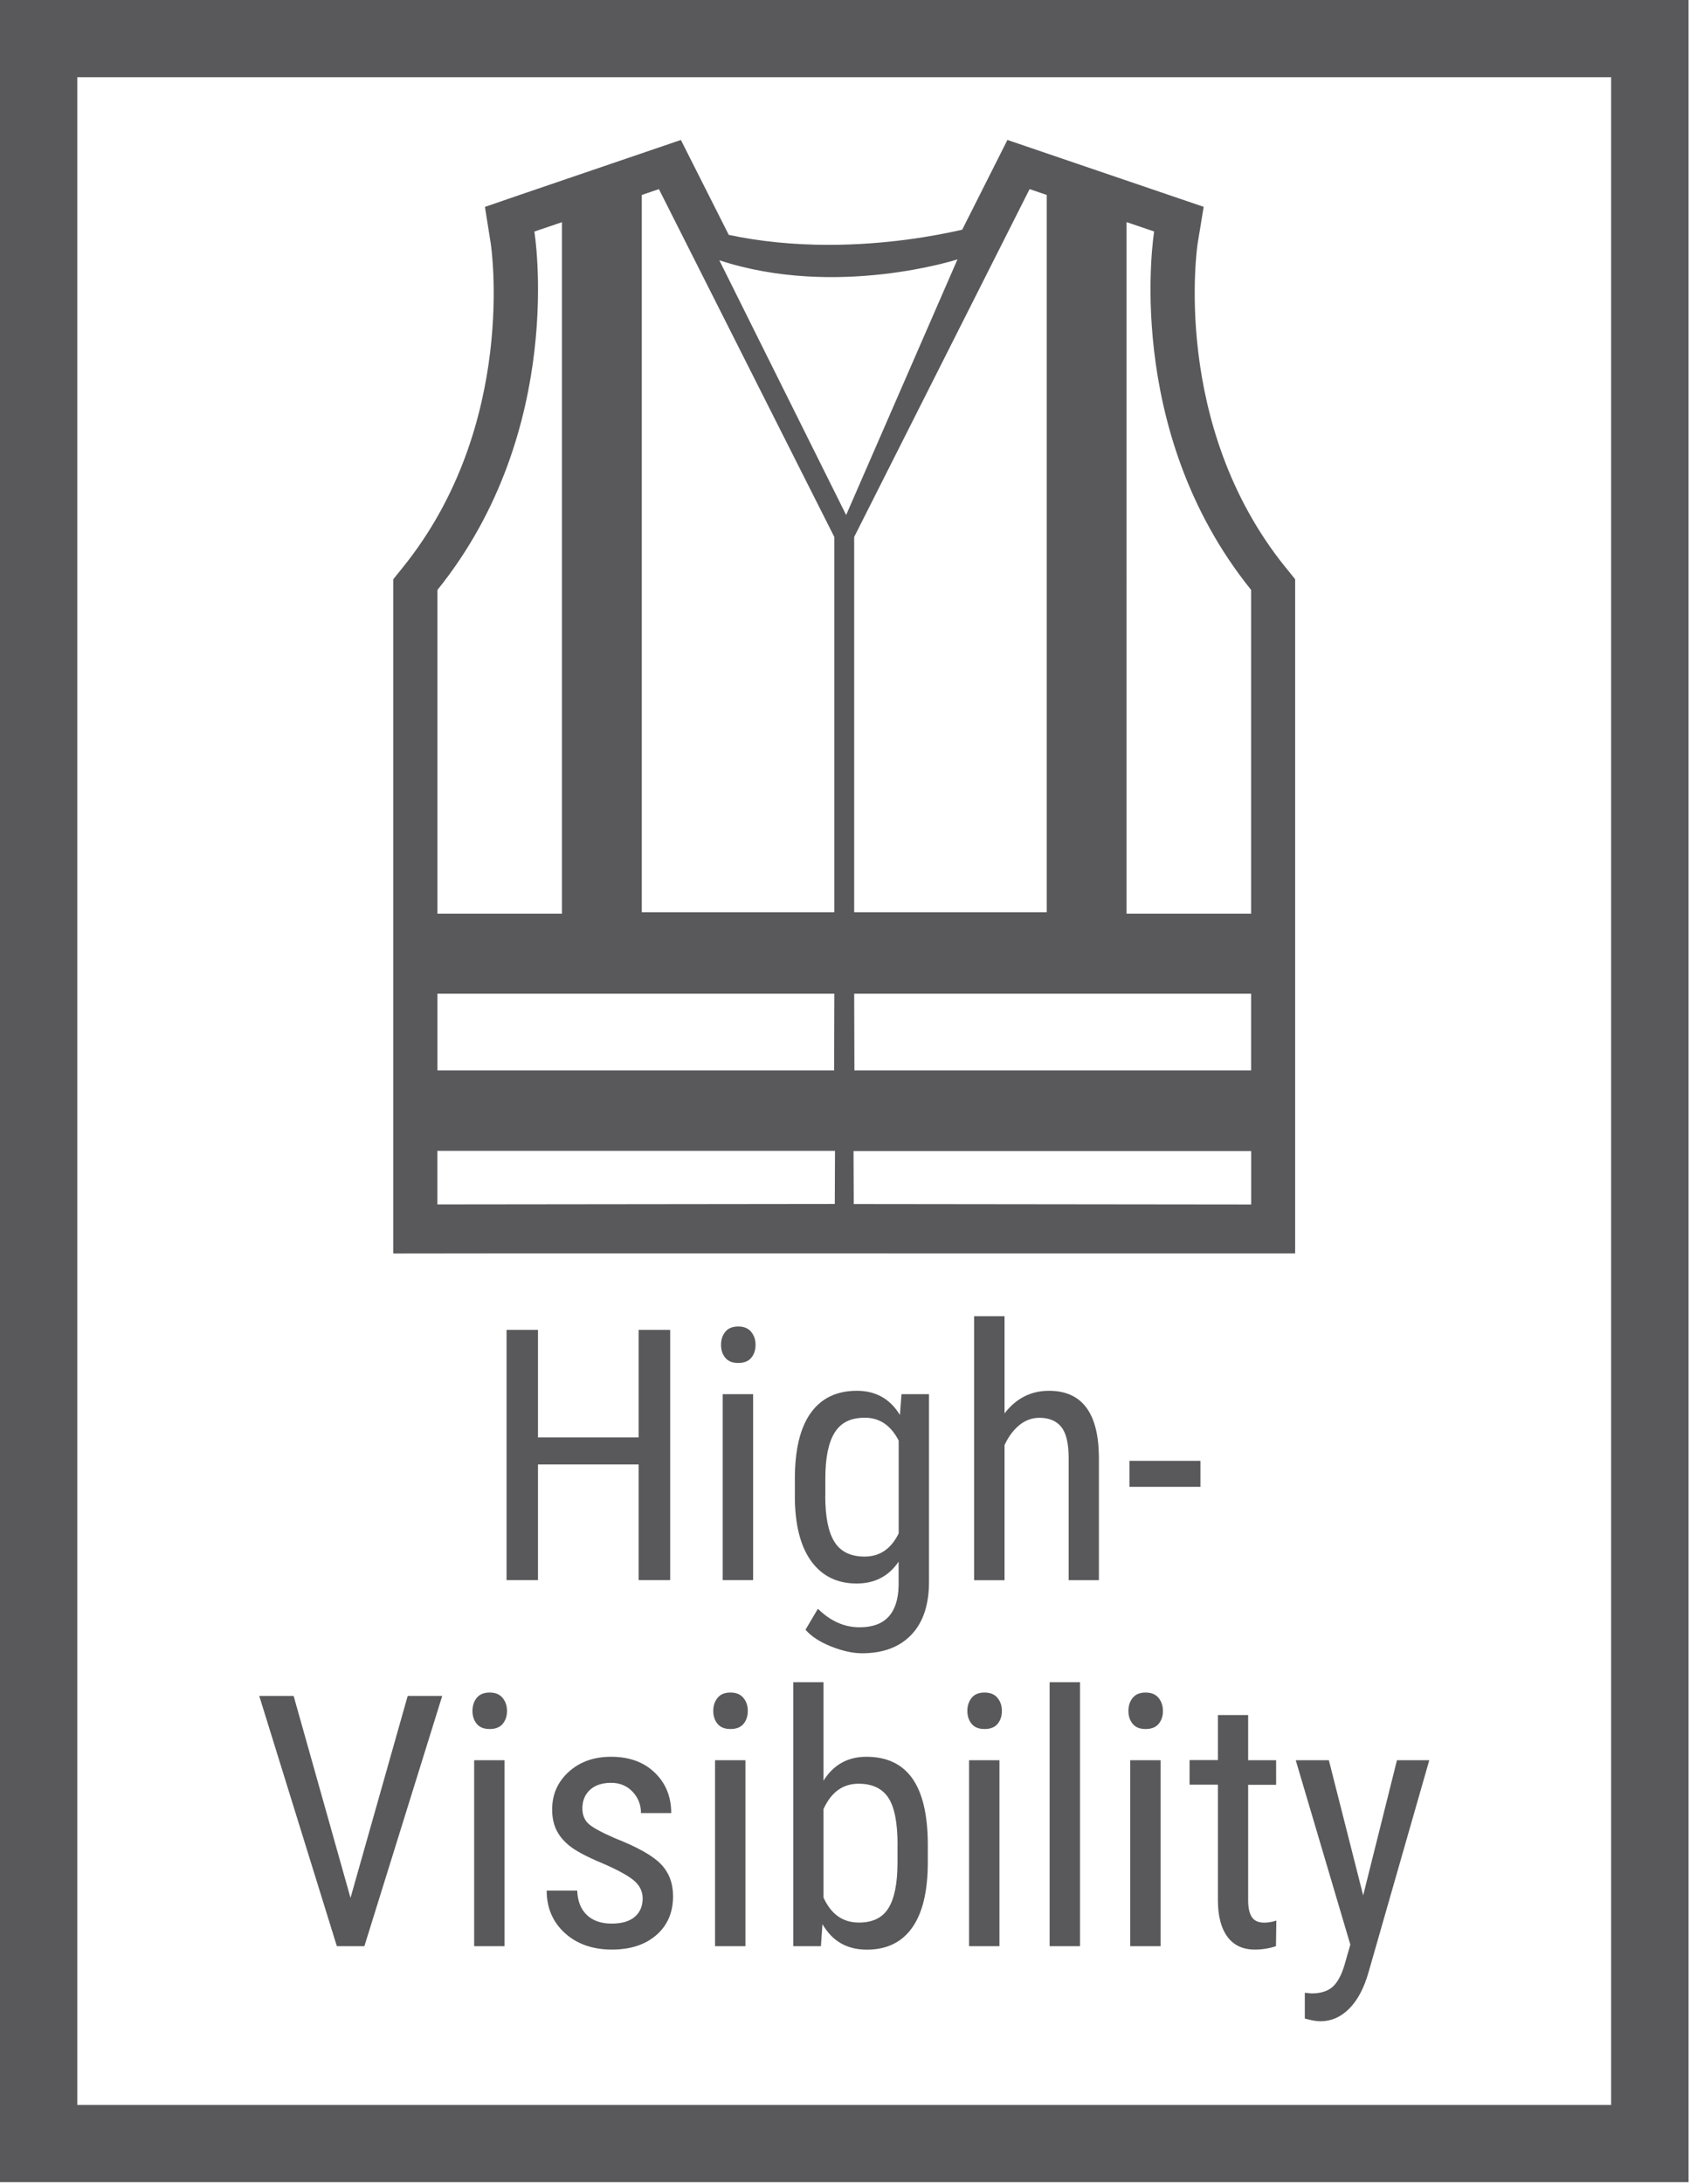 <?xml version="1.0" encoding="UTF-8"?>
<svg id="Layer_1" data-name="Layer 1" xmlns="http://www.w3.org/2000/svg" width="229.07" height="295.88" viewBox="0 0 229.07 295.88">
  <defs>
    <style>
      .cls-1 {
        fill: #59595c;
        stroke-width: 0px;
      }
    </style>
  </defs>
  <path class="cls-1" d="M228.87,295.62H0V0h228.87v295.62ZM10.48,285.16h207.9V10.46H10.48v274.7Z"/>
  <path class="cls-1" d="M174.23,76.84c-15.59-19.32-11.93-43.6-11.9-43.82l.82-5-26.6-9.06-6.13,12.16c-3.89.89-10.45,2.05-18.1,2.05-4.75,0-9.3-.45-13.54-1.35l-6.49-12.86-21.8,7.43-4.76,1.64.79,4.97c.04.24,3.69,24.52-11.9,43.84l-1.32,1.64v91.33l17.6-.02h0s84.06.01,84.06.01h4.24s16.35,0,16.35,0v-91.33l-1.32-1.64ZM169.58,79.92v43.85h-16.88V30.09l3.74,1.27s-4.42,26.78,13.14,48.55ZM169.58,134.62v10.39h-53.77l-.03-10.39h53.81ZM139.56,25.62l2.32.79v97.17h-26.1v-50.84l23.78-47.13ZM113.09,72.74v50.84h-26.1V26.41l2.32-.79,23.78,47.13ZM59.28,134.62h53.81l-.03,10.39h-53.77v-10.39ZM72.43,31.37l3.74-1.27v93.67h-16.88v-43.85c17.56-21.77,13.14-48.55,13.14-48.55ZM113.15,163.1l-53.87.06v-7.25h53.9s-.03,7.19-.03,7.19ZM97.5,35.26c15.83,5.2,32.28-.12,32.28-.12l-15.09,34.63-17.19-34.51ZM115.72,163.1l-.03-7.17h53.9s0,7.24,0,7.24l-53.87-.06Z"/>
  <g>
    <path class="cls-1" d="M90.84,214.06h-4.28v-15.67h-13.64v15.67h-4.26v-33.9h4.26v14.57h13.64v-14.57h4.28v33.9Z"/>
    <path class="cls-1" d="M102.41,182.19c0,.7-.19,1.28-.58,1.75-.39.47-.98.7-1.77.7s-1.36-.23-1.75-.7c-.39-.47-.58-1.05-.58-1.75s.19-1.29.58-1.77c.39-.48.97-.72,1.75-.72s1.36.24,1.76.73c.4.49.59,1.07.59,1.76ZM102.08,214.06h-4.12v-25.19h4.12v25.19Z"/>
    <path class="cls-1" d="M107.74,200.33c0-3.93.71-6.9,2.14-8.9,1.43-2.01,3.52-3.02,6.26-3.02,2.56,0,4.51,1.09,5.84,3.28l.21-2.82h3.73v25.42c0,3.12-.8,5.51-2.4,7.18-1.6,1.67-3.83,2.5-6.68,2.5-1.24,0-2.64-.31-4.18-.92-1.54-.61-2.7-1.37-3.48-2.27l1.68-2.84c1.71,1.68,3.59,2.51,5.66,2.51,3.43,0,5.19-1.87,5.28-5.61v-3.28c-1.34,1.97-3.23,2.96-5.68,2.96-2.61,0-4.64-.98-6.1-2.94-1.46-1.96-2.22-4.78-2.28-8.46v-2.79ZM111.86,202.66c0,2.82.41,4.89,1.25,6.22.83,1.33,2.19,1.99,4.09,1.99,2.05,0,3.59-1.05,4.61-3.14v-12.58c-1.07-2.06-2.59-3.09-4.56-3.09s-3.26.66-4.1,1.99-1.27,3.36-1.28,6.1v2.51Z"/>
    <path class="cls-1" d="M136.17,191.46c1.57-2.03,3.57-3.05,6.01-3.05,4.45,0,6.71,2.97,6.77,8.92v16.74h-4.1v-16.55c0-1.97-.33-3.37-.99-4.2-.66-.83-1.65-1.25-2.97-1.25-1.02,0-1.94.34-2.76,1.02-.81.68-1.47,1.58-1.97,2.68v18.3h-4.12v-35.76h4.12v13.15Z"/>
    <path class="cls-1" d="M162.71,201.42h-9.62v-3.52h9.62v3.52Z"/>
    <path class="cls-1" d="M47.51,257.11l7.75-27.36h4.68l-10.55,33.9h-3.73l-10.52-33.9h4.66l7.71,27.36Z"/>
    <path class="cls-1" d="M68.72,231.78c0,.7-.19,1.28-.58,1.75-.39.47-.98.7-1.77.7s-1.36-.23-1.75-.7c-.39-.47-.58-1.05-.58-1.75s.19-1.29.58-1.77c.39-.48.97-.72,1.75-.72s1.36.24,1.76.73c.4.49.59,1.07.59,1.76ZM68.39,263.65h-4.12v-25.19h4.12v25.19Z"/>
    <path class="cls-1" d="M87.11,257.2c0-.88-.33-1.64-1-2.28-.67-.64-1.96-1.38-3.86-2.24-2.22-.92-3.78-1.7-4.69-2.35s-1.59-1.39-2.04-2.22c-.45-.83-.68-1.82-.68-2.97,0-2.05.75-3.75,2.25-5.11,1.5-1.36,3.41-2.04,5.74-2.04,2.45,0,4.42.71,5.91,2.14,1.49,1.43,2.24,3.26,2.24,5.49h-4.1c0-1.13-.38-2.1-1.14-2.9-.76-.8-1.73-1.2-2.91-1.2s-2.16.31-2.85.94c-.69.63-1.04,1.47-1.04,2.52,0,.84.25,1.51.76,2.02s1.72,1.18,3.64,2.02c3.06,1.2,5.14,2.37,6.24,3.51,1.1,1.14,1.65,2.59,1.65,4.35,0,2.19-.75,3.94-2.26,5.26-1.51,1.31-3.52,1.97-6.05,1.97s-4.75-.75-6.38-2.26c-1.63-1.5-2.44-3.41-2.44-5.73h4.14c.05,1.4.47,2.49,1.28,3.28.81.79,1.94,1.19,3.4,1.19,1.37,0,2.41-.31,3.12-.92.71-.61,1.07-1.44,1.07-2.48Z"/>
    <path class="cls-1" d="M101.36,231.78c0,.7-.19,1.28-.58,1.75-.39.47-.98.7-1.77.7s-1.36-.23-1.75-.7c-.39-.47-.58-1.05-.58-1.75s.19-1.29.58-1.77c.39-.48.97-.72,1.75-.72s1.36.24,1.76.73c.4.49.59,1.07.59,1.76ZM101.04,263.65h-4.12v-25.19h4.12v25.19Z"/>
    <path class="cls-1" d="M125.76,252.27c0,3.93-.71,6.88-2.12,8.87-1.41,1.99-3.46,2.98-6.15,2.98s-4.67-1.15-6.01-3.45l-.21,2.98h-3.75v-35.76h4.1v13.34c1.35-2.16,3.29-3.24,5.82-3.24,2.76,0,4.83.98,6.22,2.93,1.38,1.96,2.08,4.9,2.1,8.85v2.49ZM121.66,249.9c0-2.98-.42-5.1-1.25-6.36-.83-1.26-2.18-1.9-4.04-1.9-2.13,0-3.71,1.15-4.75,3.44v11.98c1.02,2.26,2.62,3.39,4.8,3.39,1.86,0,3.2-.65,4-1.95.81-1.3,1.22-3.33,1.23-6.07v-2.53Z"/>
    <path class="cls-1" d="M135.8,231.78c0,.7-.19,1.28-.58,1.75-.39.47-.98.7-1.77.7s-1.36-.23-1.75-.7c-.39-.47-.58-1.05-.58-1.75s.19-1.29.58-1.77c.39-.48.97-.72,1.75-.72s1.36.24,1.76.73c.4.49.59,1.07.59,1.76ZM135.47,263.65h-4.12v-25.19h4.12v25.19Z"/>
    <path class="cls-1" d="M146.39,263.65h-4.12v-35.76h4.12v35.76Z"/>
    <path class="cls-1" d="M157.63,231.78c0,.7-.19,1.28-.58,1.75-.39.47-.98.7-1.77.7s-1.36-.23-1.75-.7c-.39-.47-.58-1.05-.58-1.75s.19-1.29.58-1.77c.39-.48.97-.72,1.75-.72s1.36.24,1.76.73c.39.49.59,1.07.59,1.76ZM157.31,263.65h-4.12v-25.19h4.12v25.19Z"/>
    <path class="cls-1" d="M169.18,232.36v6.1h3.79v3.33h-3.79v15.64c0,.99.16,1.75.49,2.26s.88.77,1.68.77c.54,0,1.09-.09,1.65-.28l-.05,3.47c-.93.31-1.89.46-2.86.46-1.63,0-2.87-.58-3.73-1.75-.85-1.16-1.28-2.81-1.28-4.94v-15.65h-3.84v-3.33h3.84v-6.1h4.1Z"/>
    <path class="cls-1" d="M184.76,256.81l4.59-18.35h4.38l-8.24,28.75c-.62,2.16-1.5,3.8-2.63,4.92-1.13,1.13-2.42,1.69-3.86,1.69-.56,0-1.27-.12-2.14-.37v-3.49l.91.09c1.19,0,2.13-.28,2.81-.85.67-.57,1.22-1.55,1.64-2.94l.81-2.82-7.4-24.98h4.49l4.66,18.35Z"/>
  </g>
</svg>